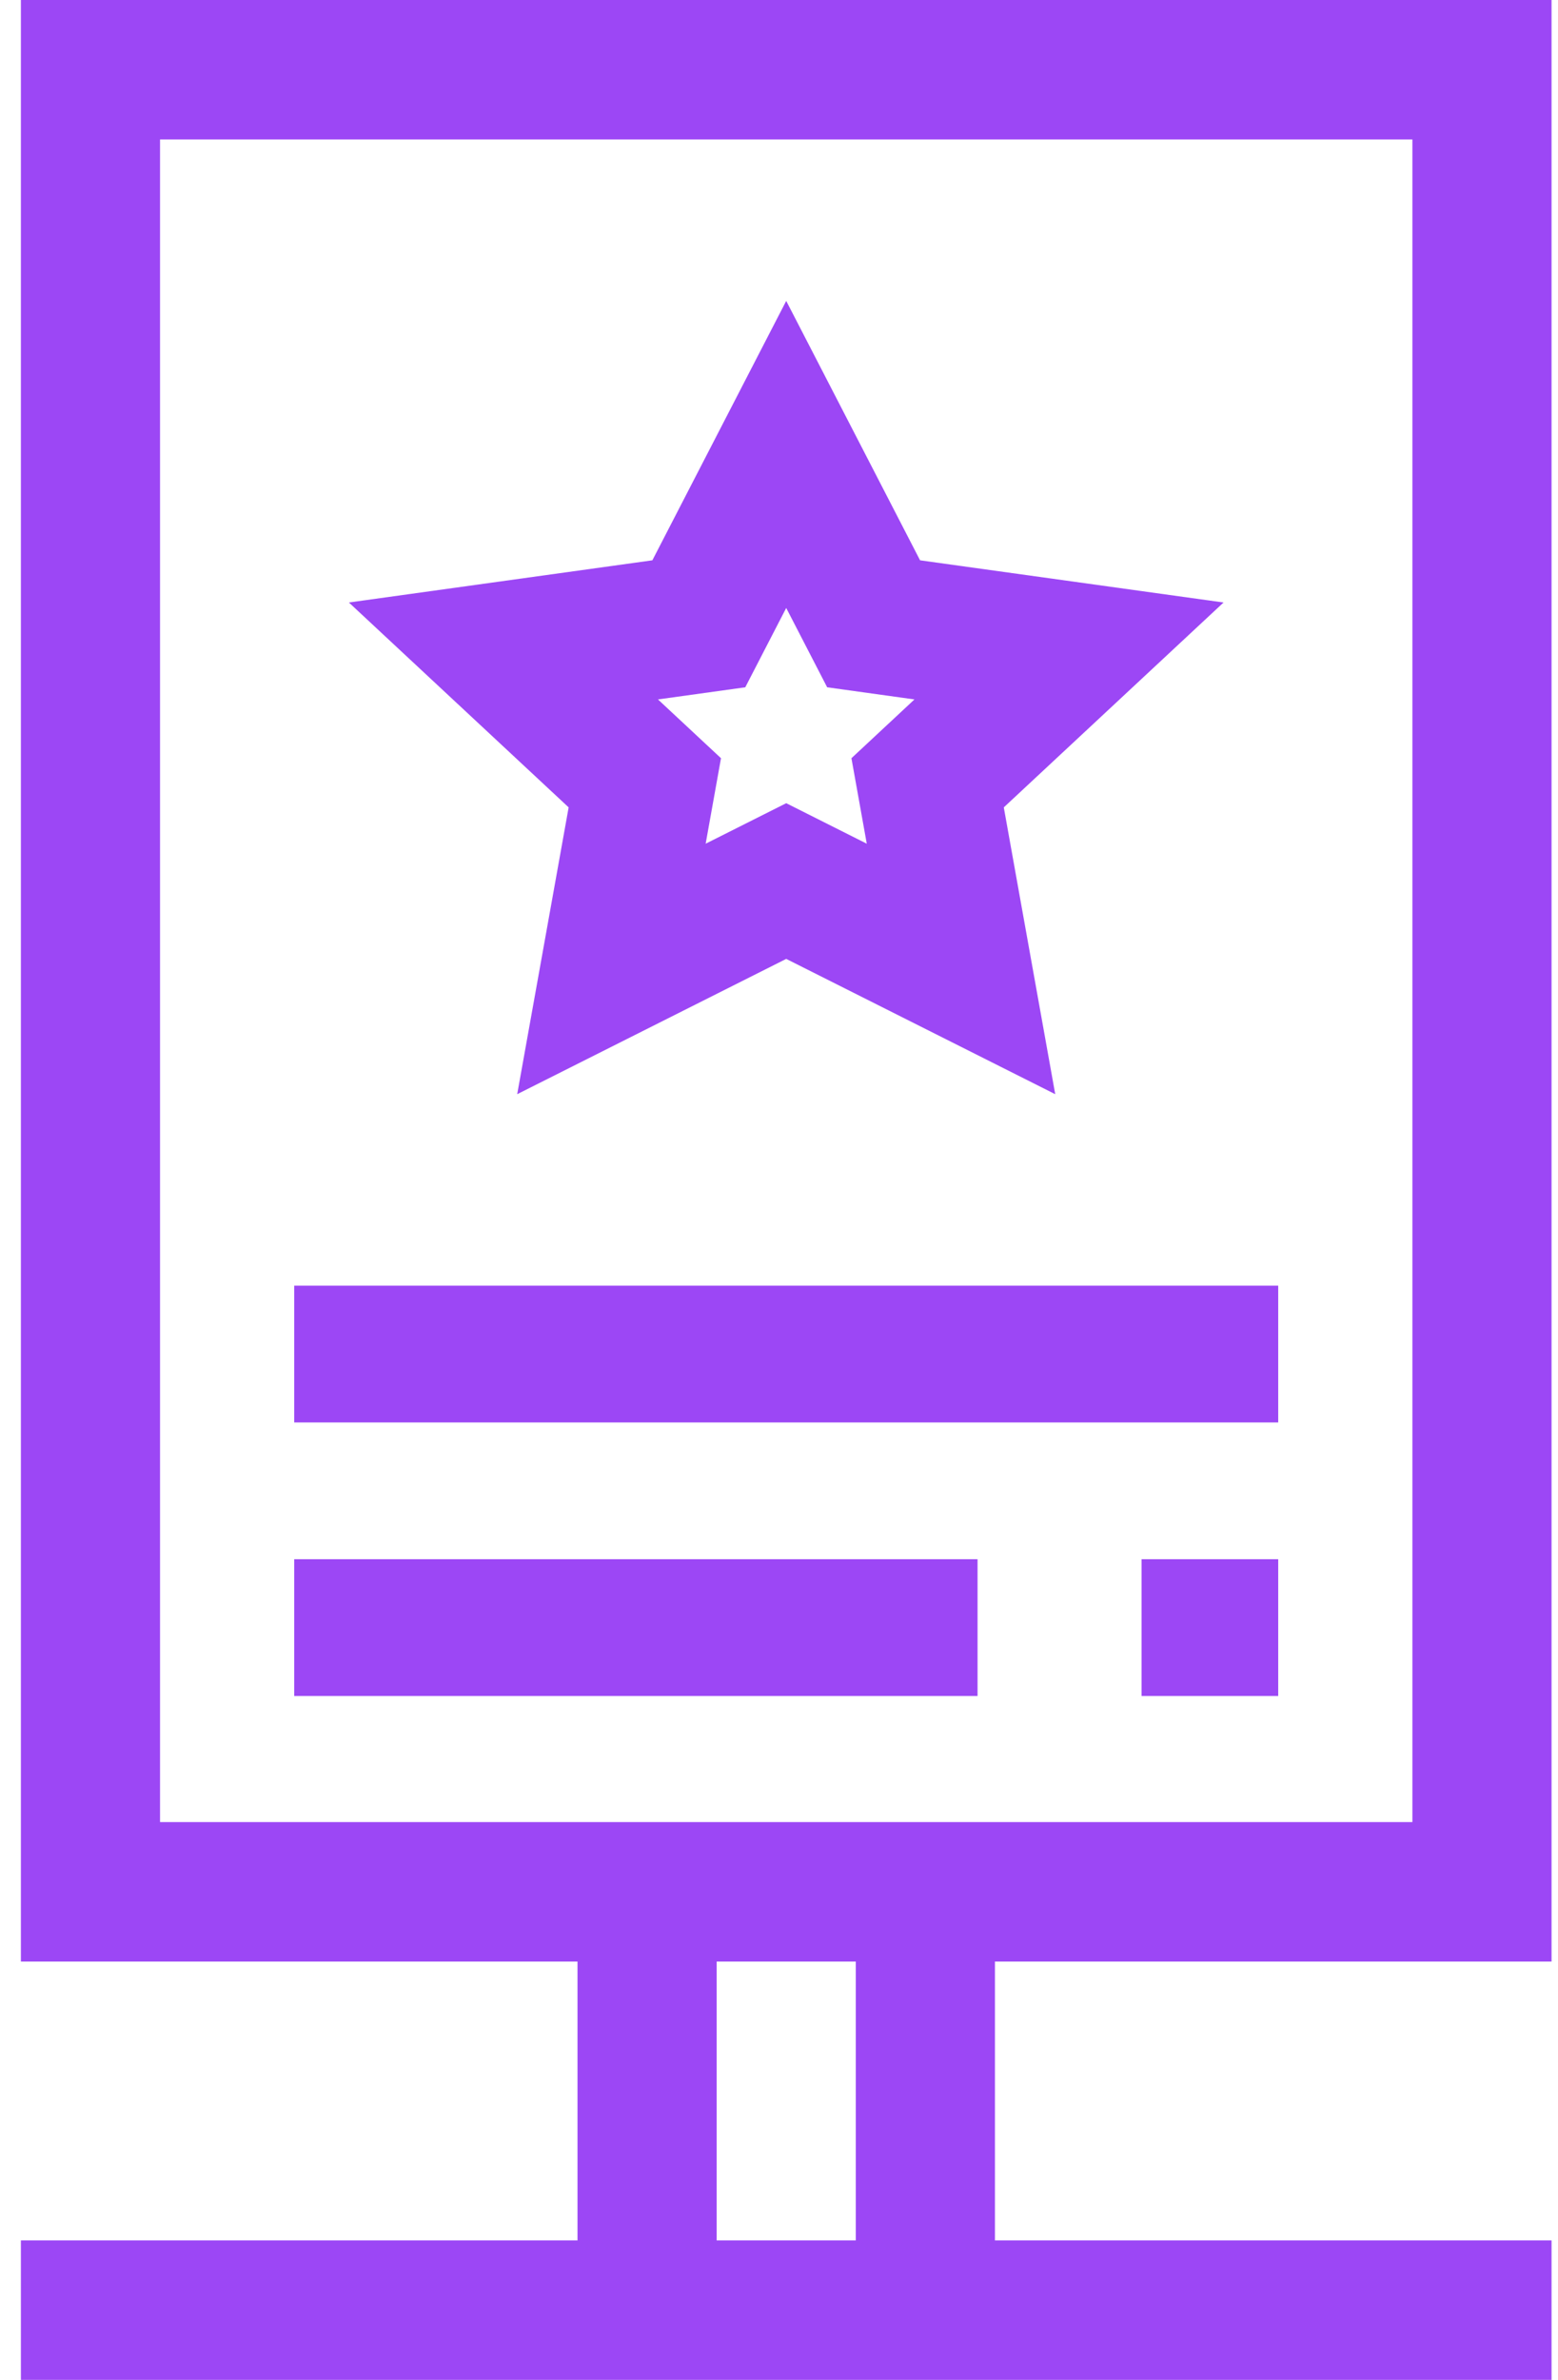 <?xml version="1.0" encoding="UTF-8"?>
<svg width="57px" height="87px" viewBox="0 0 57 87" version="1.1" xmlns="http://www.w3.org/2000/svg" xmlns:xlink="http://www.w3.org/1999/xlink">
    <title>C5BCBA69-F0C8-4575-AABF-B7FF6AFABD33</title>
    <g id="CURRENT-HI-FI" stroke="none" stroke-width="1" fill="none" fill-rule="evenodd">
        <g id="ED_Hifi_Services_DIGITALMEDIA-V2" transform="translate(-1207, -2317)" fill="#9C47F5" fill-rule="nonzero">
            <g id="2-section" transform="translate(0, 1809)">
                <g id="Group-2" transform="translate(556, 471)">
                    <g id="grow-card" transform="translate(552, 0)">
                        <g id="stand" transform="translate(99.764, 37)">
                            <path d="M56,71.707 L56,0 L0,0 L0,71.707 L20.364,71.707 L20.364,81.902 L0,81.902 L0,87 L56,87 L56,81.902 L35.636,81.902 L35.636,71.707 L56,71.707 Z M5.091,5.098 L50.909,5.098 L50.909,66.609 L5.091,66.609 L5.091,5.098 Z M30.545,81.902 L25.455,81.902 L25.455,71.707 L30.545,71.707 L30.545,81.902 Z" id="Shape"></path>
                            <polygon id="Path" points="10 47 46 47 46 52 10 52"></polygon>
                            <polygon id="Path" points="10 57 35 57 35 62 10 62"></polygon>
                            <polygon id="Path" points="41 57 46 57 46 62 41 62"></polygon>
                            <path d="M18.158,40 L28,35.054 L37.842,40 L35.96,29.515 L44,22.025 L32.897,20.483 L28,11 L23.103,20.483 L12,22.025 L20.04,29.515 L18.158,40 Z M26.502,25.125 L28,22.225 L29.498,25.125 L32.692,25.569 L30.386,27.718 L30.947,30.843 L28,29.362 L25.053,30.843 L25.614,27.718 L23.308,25.569 L26.502,25.125 Z" id="Shape"></path>
                        </g>
                    </g>
                </g>
            </g>
        </g>
    </g>
</svg>